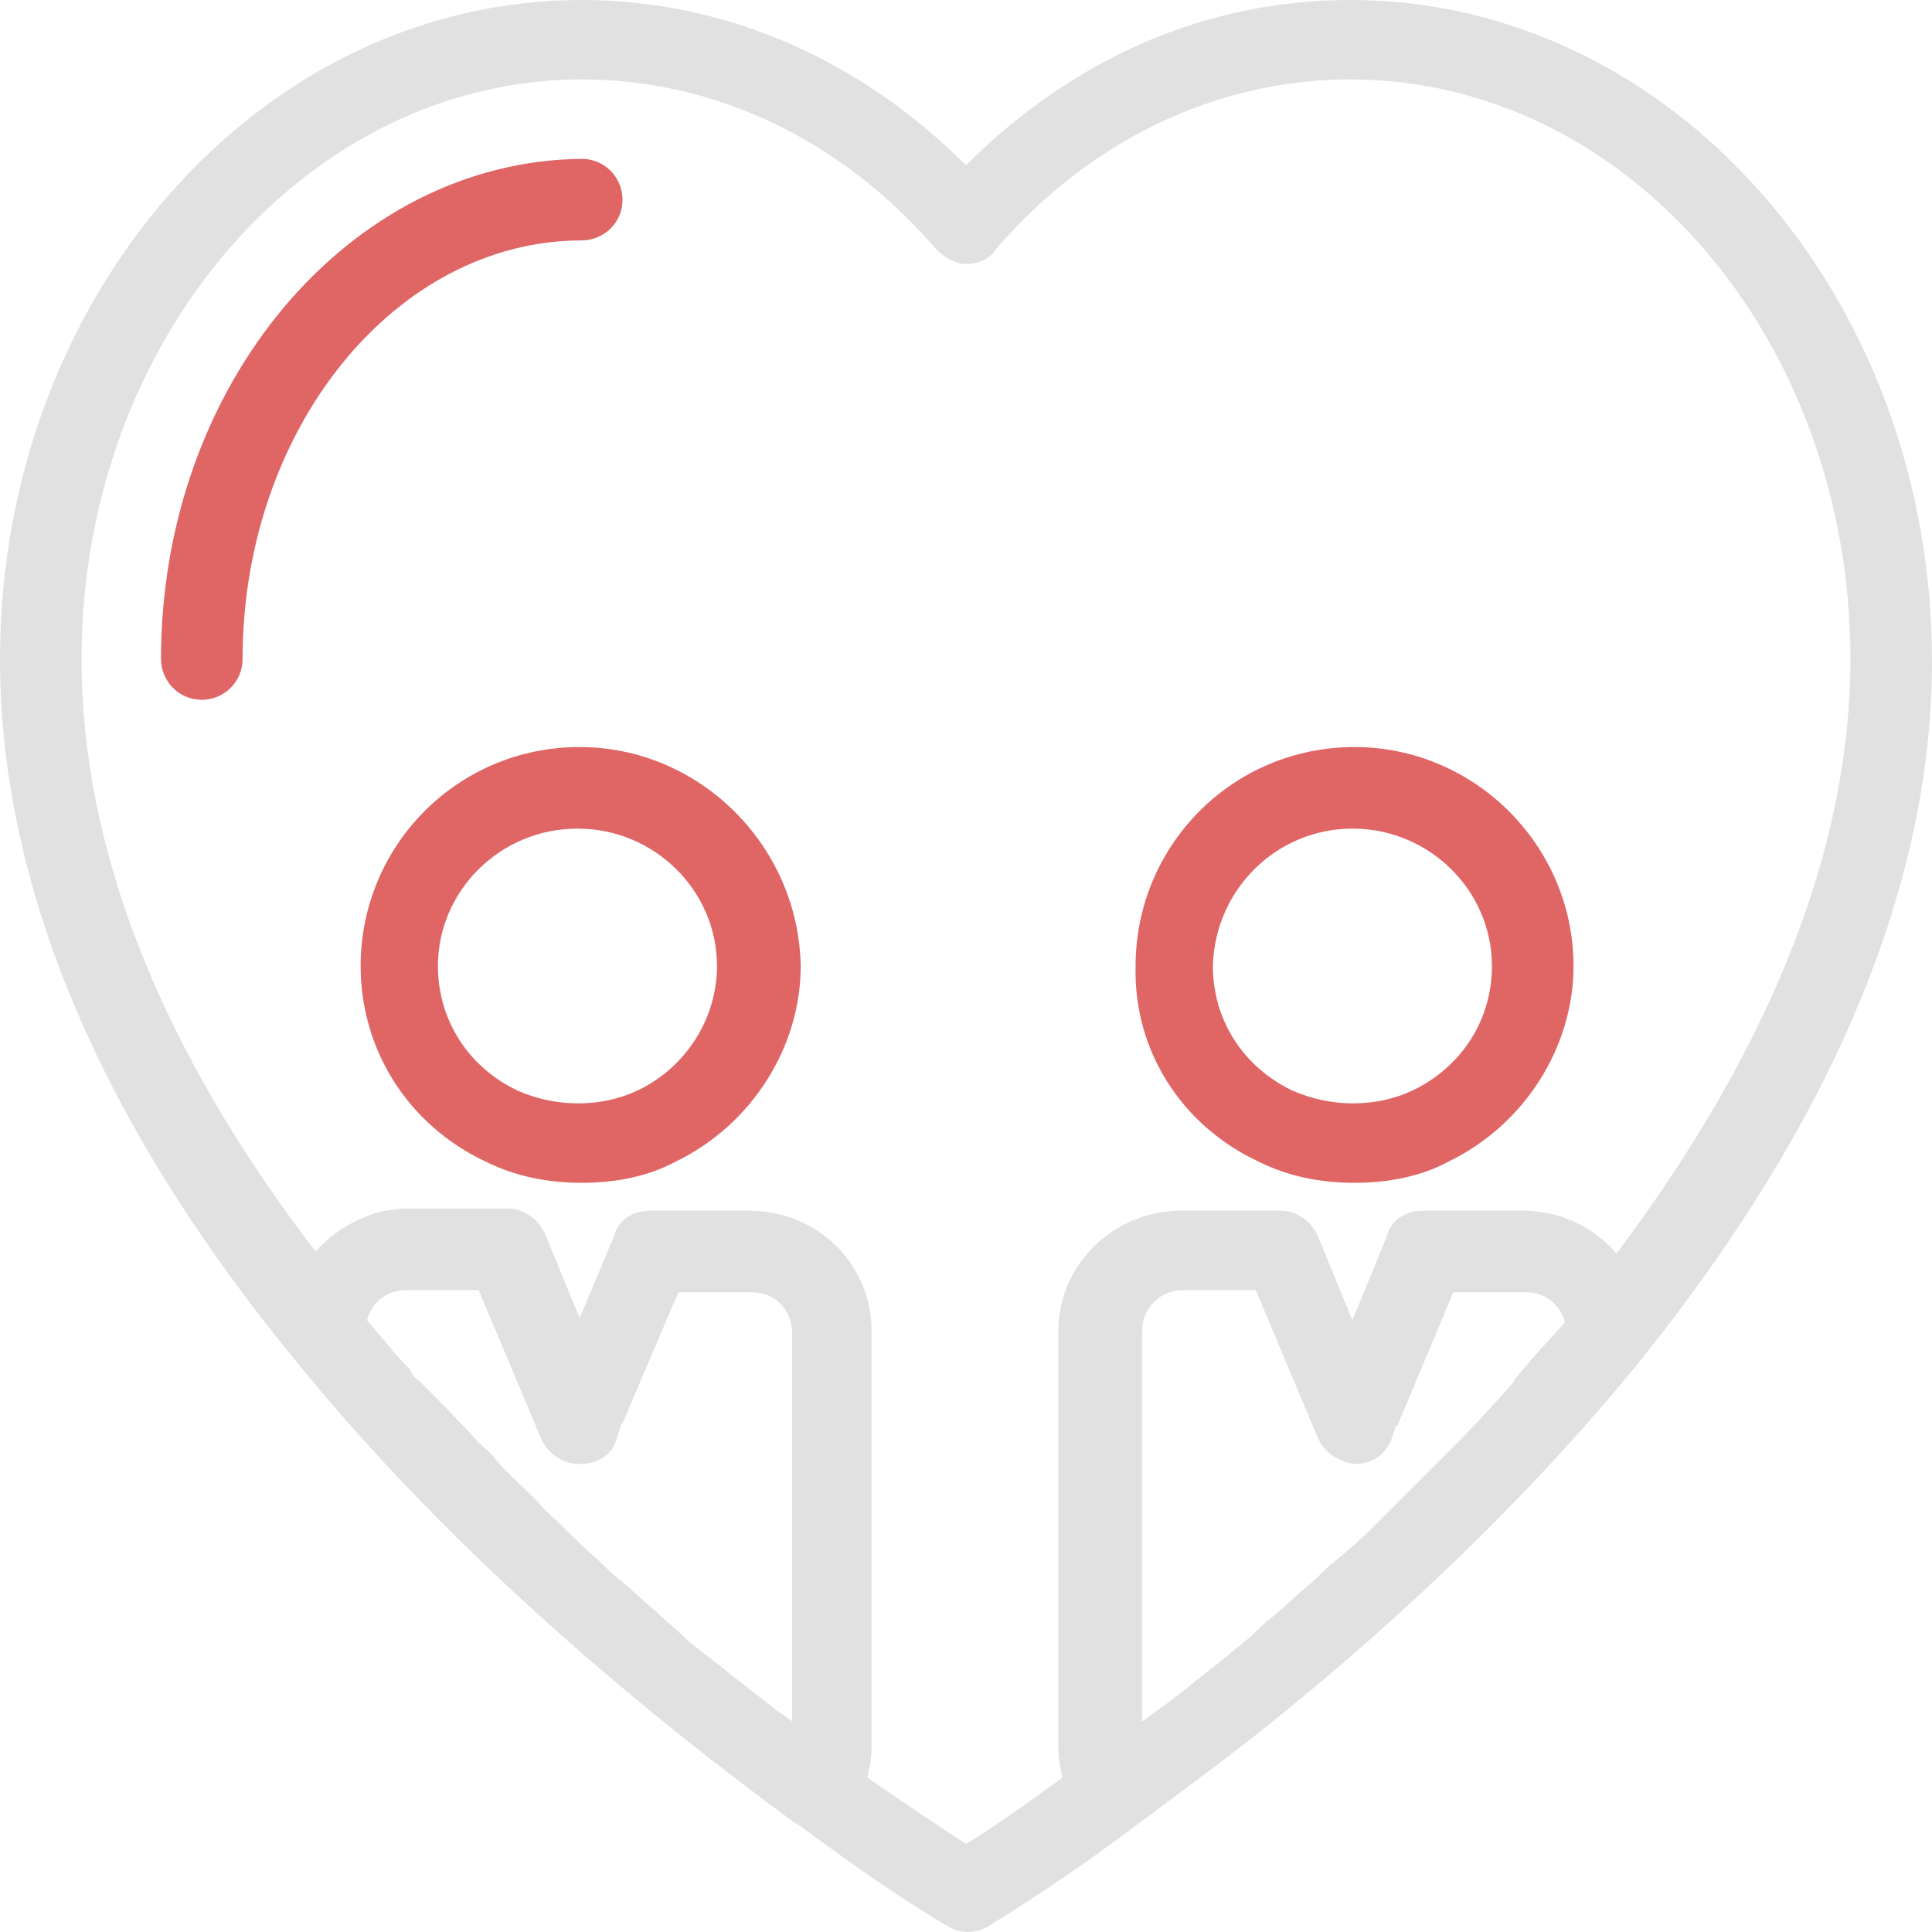 <?xml version="1.0" encoding="utf-8"?>
<!-- Generator: Adobe Illustrator 24.0.0, SVG Export Plug-In . SVG Version: 6.00 Build 0)  -->
<svg version="1.1" id="Layer_1" xmlns="http://www.w3.org/2000/svg" xmlns:xlink="http://www.w3.org/1999/xlink" x="0px" y="0px"
	 viewBox="0 0 90 90" style="enable-background:new 0 0 90 90;" xml:space="preserve">
<style type="text/css">
	.st0{fill:#E06666;}
	.st1{fill:#E1E1E1;}
</style>
<path class="st0" d="M27,34.8c-5.7,0-10.2,4.6-10.2,10.2c0,3.9,2.2,7.4,5.8,9.1c1.4,0.7,2.9,1,4.5,1c1.6,0,3.1-0.3,4.4-1
	c3.5-1.7,5.8-5.3,5.8-9.1C37.2,39.4,32.6,34.8,27,34.8z M29.7,50.8c-1.7,0.8-3.8,0.8-5.6,0c-2.3-1.1-3.7-3.3-3.7-5.8
	c0-3.5,2.9-6.4,6.5-6.4s6.5,2.9,6.5,6.4C33.4,47.4,32,49.7,29.7,50.8z"/>
<path class="st0" d="M58.6,54.1c1.4,0.7,2.9,1,4.5,1c1.6,0,3.1-0.3,4.4-1c3.5-1.7,5.8-5.3,5.8-9.1c0-5.6-4.6-10.2-10.2-10.2
	c-5.7,0-10.2,4.6-10.2,10.2C52.8,48.9,55,52.4,58.6,54.1z M63,38.6c3.6,0,6.5,2.9,6.5,6.4c0,2.5-1.4,4.7-3.7,5.8
	c-1.7,0.8-3.8,0.8-5.6,0c-2.3-1.1-3.7-3.3-3.7-5.8C56.6,41.4,59.5,38.6,63,38.6z"/>
<path class="st0" d="M27.1,11.2c1,0,1.9-0.8,1.9-1.9c0-1-0.8-1.9-1.9-1.9C16.3,7.5,7.5,17.9,7.5,30.7c0,1,0.8,1.9,1.9,1.9
	c1,0,1.9-0.8,1.9-1.9C11.3,20,18.4,11.2,27.1,11.2z"/>
<path class="st1" d="M62.9,0C56.2,0,50,2.7,45,7.7C40,2.7,33.7,0,27.1,0C12.1,0,0,13.8,0,30.7c0,10.5,4.6,21.5,13.7,32.6
	c7.6,9.4,16.9,16.9,23.3,21.6c0.1,0,0.1,0.1,0.2,0.1c4,3,6.7,4.6,6.9,4.7c0.3,0.2,0.6,0.3,1,0.3c0.3,0,0.7-0.1,1-0.3
	c0.1-0.1,2.9-1.7,7-4.8c1.6-1.2,3.4-2.5,5.3-4c5.7-4.5,12.3-10.5,18-17.5C85.4,52.2,90,41.2,90,30.8C90,13.8,77.9,0,62.9,0z
	 M27,68.2c0.8,0,1.5-0.4,1.7-1.1l0.2-0.6c0-0.1,0-0.1,0.1-0.2l2.6-6.1H35c1.1,0,1.9,0.8,1.9,1.9v18.1c0,0-0.1-0.1-0.1-0.1
	c-0.2-0.1-0.4-0.3-0.6-0.4c-0.6-0.5-1.3-1-1.9-1.5c-0.3-0.2-0.6-0.5-0.9-0.7c-0.6-0.5-1.2-0.9-1.7-1.4c-0.3-0.3-0.7-0.6-1-0.9
	c-0.6-0.5-1.1-1-1.7-1.5c-0.4-0.3-0.7-0.6-1.1-1c-0.6-0.5-1.2-1.1-1.8-1.7c-0.3-0.3-0.7-0.6-1-1c-0.7-0.7-1.4-1.3-2-2
	c-0.2-0.3-0.5-0.5-0.8-0.8c-0.9-1-1.8-1.9-2.8-2.9c-0.2-0.1-0.3-0.3-0.4-0.5c-0.7-0.7-1.3-1.5-2-2.3c0.2-0.8,0.9-1.4,1.8-1.4h3.4
	l2.9,6.9C25.5,67.7,26.2,68.2,27,68.2z M45,85.9c-0.9-0.6-2.6-1.7-4.6-3.1c0.1-0.4,0.2-0.9,0.2-1.4V62c0-3.1-2.5-5.6-5.7-5.6h-4.6
	c-0.8,0-1.5,0.4-1.7,1.2L27,61.4l-1.6-3.9c-0.3-0.7-1-1.2-1.7-1.2h-4.7c-1.7,0-3.2,0.8-4.3,2C7.5,48.9,3.8,39.6,3.8,30.7
	c0-14.9,10.5-27,23.3-27c6.2,0,12.1,2.8,16.5,7.9c0.4,0.4,0.9,0.7,1.4,0.7c0.5,0,1.1-0.2,1.4-0.7c4.4-5.1,10.3-7.9,16.5-7.9
	c12.9,0,23.3,12.1,23.3,27c0,8.8-3.7,18.1-10.9,27.7c-1-1.2-2.6-2-4.3-2h-4.7c-0.8,0-1.5,0.4-1.7,1.2l-1.6,3.9l-1.6-3.9
	c-0.3-0.7-1-1.2-1.7-1.2H55c-3.1,0-5.7,2.5-5.7,5.6v19.4c0,0.5,0.1,1,0.2,1.4C47.6,84.2,46,85.3,45,85.9z M70.7,64.1
	c-0.1,0.1-0.2,0.2-0.2,0.3c-0.9,1-1.8,2-2.8,3c-0.3,0.3-0.5,0.5-0.8,0.8c-0.7,0.7-1.3,1.3-2,2c-0.3,0.3-0.7,0.7-1,1
	c-0.6,0.6-1.2,1.1-1.8,1.6c-0.4,0.3-0.7,0.7-1.1,1c-0.6,0.5-1.1,1-1.7,1.5c-0.4,0.3-0.7,0.6-1,0.9c-0.6,0.5-1.2,1-1.7,1.4
	c-0.3,0.2-0.6,0.5-0.9,0.7c-0.7,0.6-1.4,1.1-2.1,1.6c-0.1,0.1-0.3,0.2-0.4,0.3c0,0,0,0,0,0V62c0-1,0.8-1.9,1.9-1.9h3.4l2.9,6.9
	c0.3,0.7,1,1.1,1.7,1.2h0c0.8,0,1.4-0.4,1.7-1.1l0.2-0.6c0,0,0-0.1,0.1-0.1l2.6-6.2h3.4c0.9,0,1.6,0.6,1.8,1.4
	C72.2,62.4,71.4,63.2,70.7,64.1z"/>
</svg>
